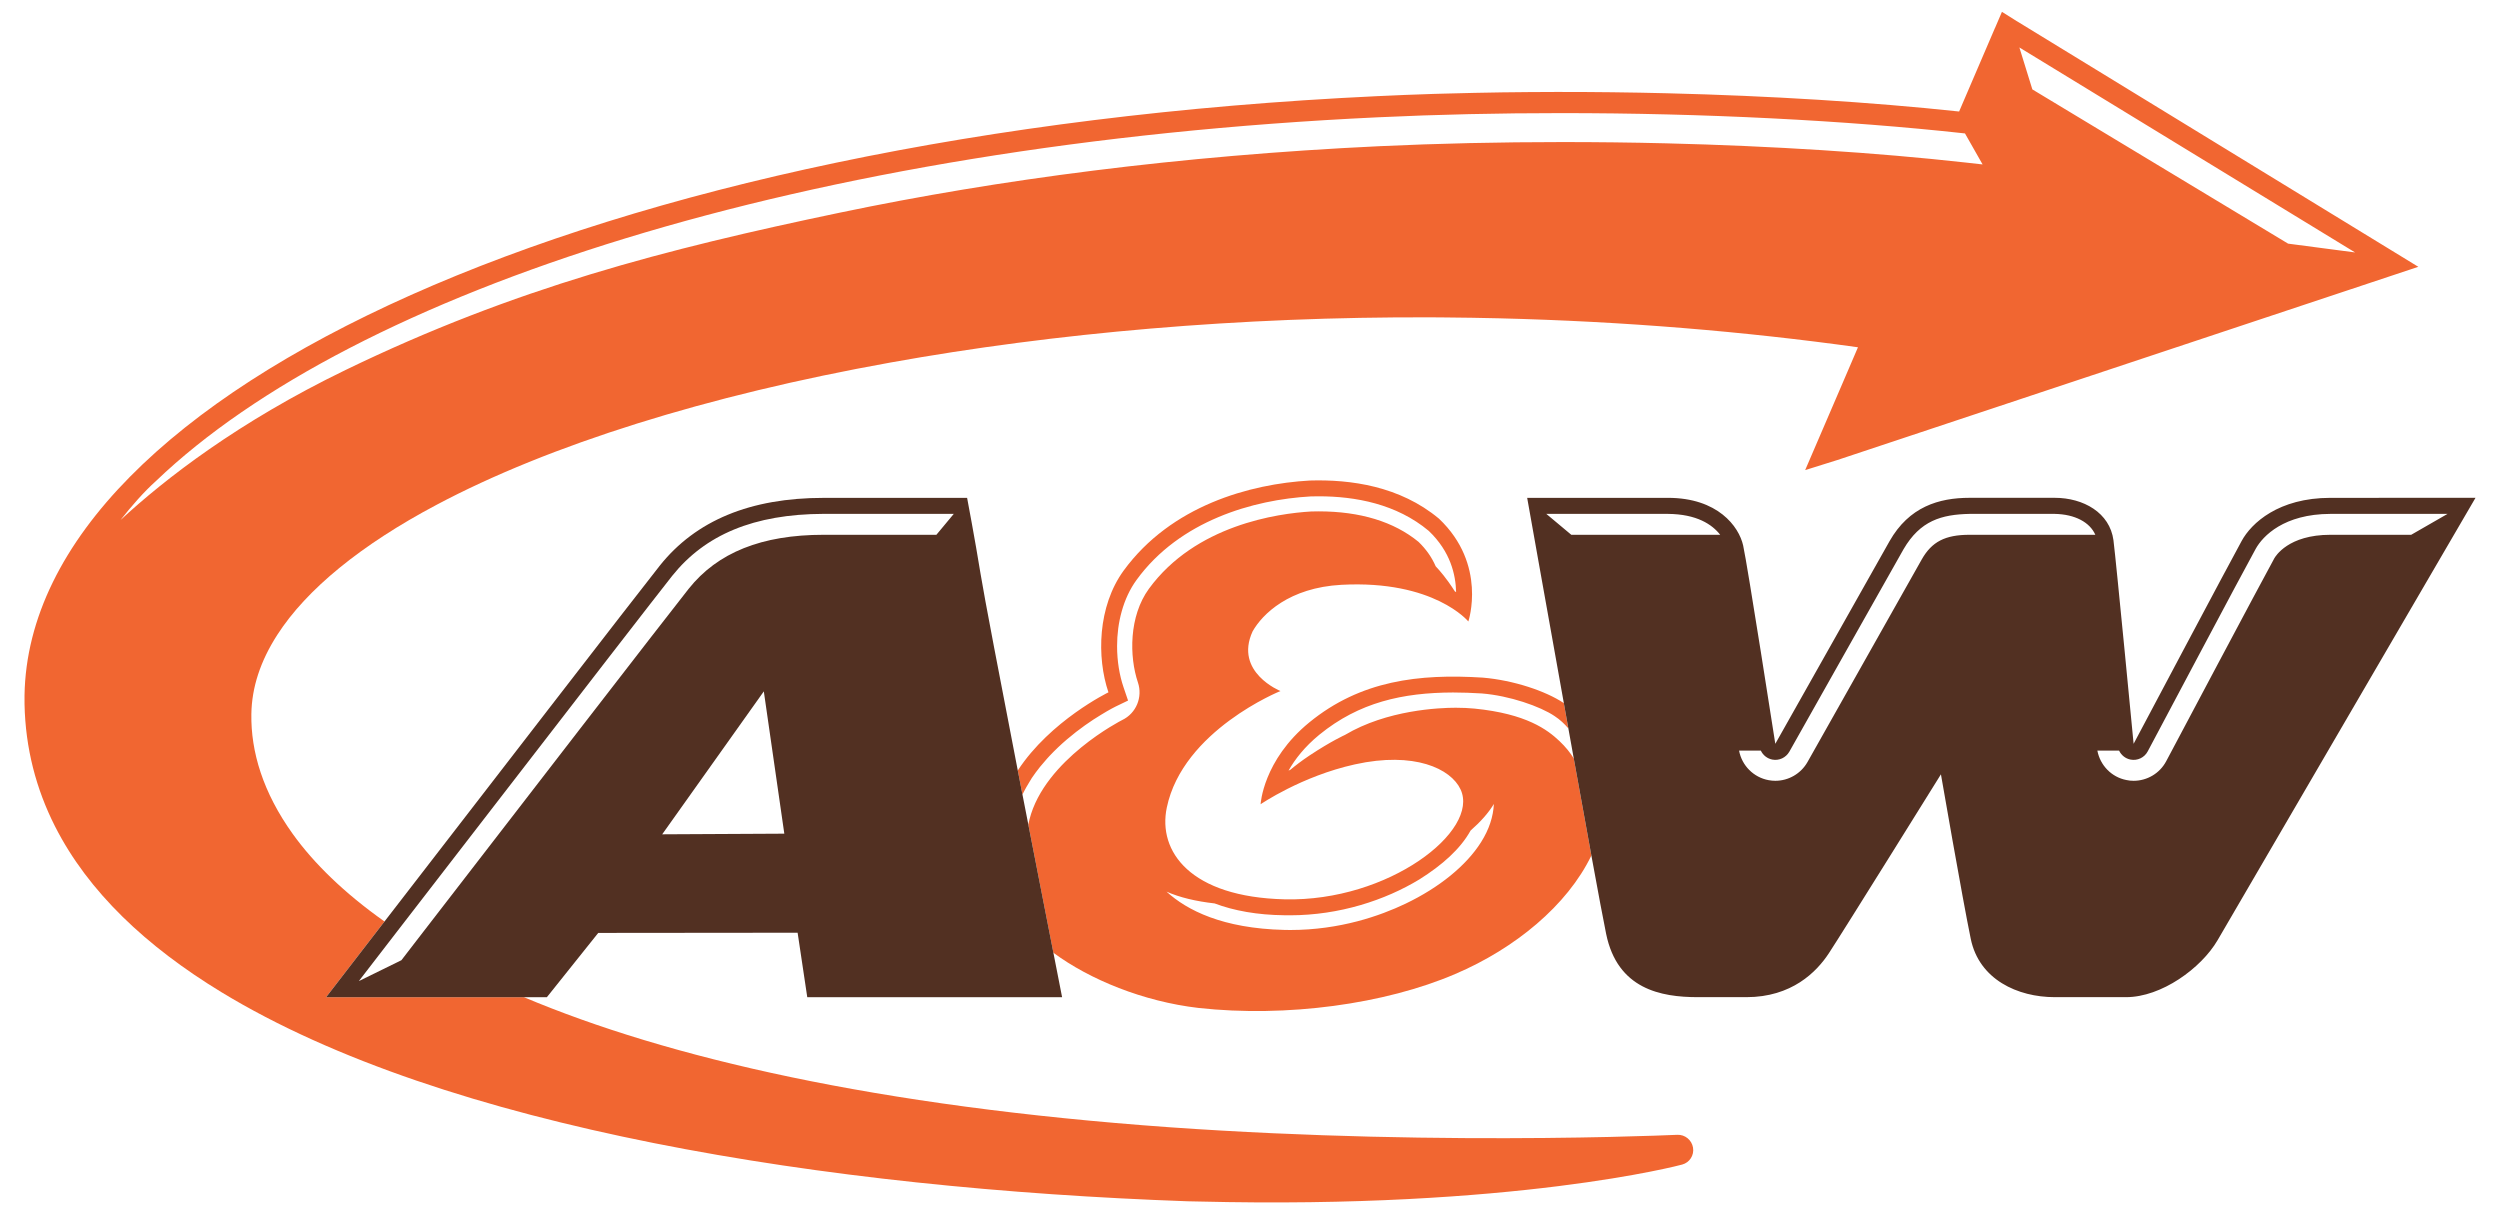 <svg width="167" height="82" viewBox="0 0 167 82" fill="none" xmlns="http://www.w3.org/2000/svg">
<path d="M134.731 1.418H134.728L133.73 0.791L133.267 1.869H133.264L130.869 7.449C124.944 6.816 118.243 6.4 111.35 6.23C110.774 6.215 110.2 6.203 109.62 6.192C109.561 6.19 109.501 6.19 109.441 6.189C108.273 6.168 107.098 6.154 105.917 6.147C105.882 6.147 105.849 6.147 105.811 6.147C104.611 6.14 103.409 6.141 102.212 6.151H102.173C100.957 6.162 99.742 6.174 98.536 6.203H98.523C97.829 6.219 97.138 6.234 96.447 6.255L95.747 6.274C94.482 6.315 93.223 6.364 91.978 6.424C65.761 7.665 43.389 12.603 27.451 19.706C19.481 23.262 13.114 27.357 8.677 31.852C4.242 36.342 1.72 41.288 1.638 46.451C1.635 46.651 1.635 46.849 1.639 47.047C1.698 49.977 2.411 52.707 3.676 55.202C5.896 59.577 9.776 63.225 14.787 66.275C22.308 70.849 32.415 74.109 43.661 76.355C54.909 78.6 67.294 79.819 79.347 80.246H79.354C79.593 80.252 79.833 80.258 80.073 80.261C101.184 80.786 112.282 77.819 112.368 77.793C112.864 77.66 113.18 77.172 113.094 76.66C113.01 76.151 112.554 75.779 112.037 75.806C112.036 75.806 111.498 75.833 110.494 75.864C107.484 75.967 100.351 76.147 91.555 75.929C87.375 75.826 82.818 75.632 78.149 75.302C58.562 73.904 44.589 70.656 34.998 66.612H21.785C21.785 66.612 23.366 64.561 25.684 61.555C22.98 59.642 20.964 57.666 19.56 55.713C17.561 52.928 16.752 50.209 16.791 47.701C16.818 45.916 17.395 44.163 18.517 42.417C20.474 39.365 24.133 36.388 29.153 33.727C36.679 29.727 47.224 26.418 59.482 24.217C70.463 22.24 82.823 21.149 95.647 21.198L96.542 21.205C97.741 21.216 98.939 21.233 100.139 21.263C108.505 21.469 116.555 22.144 124.112 23.198L123.083 25.597L120.585 31.403L122.701 30.74H122.704L161.544 17.823M131.292 10.856C125.314 10.192 118.401 9.749 111.291 9.574C108.987 9.517 106.665 9.49 104.363 9.49C100.182 9.49 96.05 9.583 92.156 9.765C78.75 10.399 66.687 11.991 56.095 14.207C44.438 16.645 34.399 19.233 23.083 24.715C15.911 28.189 11.025 31.986 8.051 34.737C8.799 33.786 9.618 32.85 10.424 32.127C23.633 19.478 53.679 9.642 92.052 7.835C96.043 7.646 100.173 7.556 104.302 7.556C113.778 7.556 123.276 8.035 131.261 8.913L132.437 10.984L131.292 10.856ZM135.761 5.972L134.894 3.17L157.319 16.863L152.845 16.275L135.761 5.972Z" fill="#F16631"/>
<path d="M104.173 49.504C103.371 48.748 101.975 47.681 98.498 47.334C98.116 47.298 97.692 47.277 97.246 47.277C96.139 47.277 92.653 47.421 89.841 49.094C89.841 49.094 88.932 49.501 87.478 50.465C86.945 50.821 86.527 51.145 86.191 51.425C86.154 51.441 86.112 51.458 86.075 51.475C86.497 50.729 87.144 49.889 88.131 49.08C90.793 46.909 93.704 46.269 97.062 46.258C97.689 46.258 98.329 46.283 98.979 46.322C100.835 46.471 102.892 47.187 103.853 47.839C104.208 48.073 104.503 48.351 104.764 48.655C104.665 48.093 104.562 47.529 104.464 46.969C104.454 46.963 104.45 46.96 104.443 46.955C103.249 46.161 101.11 45.44 99.05 45.265C94.792 44.996 90.888 45.453 87.46 48.258C84.36 50.794 84.208 53.724 84.208 53.724C84.208 53.724 86.94 51.849 90.504 51.061C94.479 50.18 96.917 51.35 97.561 52.723C98.879 55.495 92.752 60.24 85.822 60.075C79.515 59.926 77.328 56.881 77.942 53.945C79.017 48.784 85.534 46.161 85.534 46.161C85.534 46.161 82.423 44.907 83.672 42.18C84.325 41.019 86.116 39.253 89.611 39.065C95.807 38.736 98.085 41.514 98.085 41.514C98.085 41.514 99.363 37.713 96.122 34.646C93.505 32.464 90.212 32.018 87.498 32.099C83.484 32.326 78.233 33.779 75.064 38.11C73.317 40.51 73.255 43.919 74.044 46.248C74.044 46.248 70.175 48.127 67.987 51.467C68.091 52.005 68.197 52.546 68.3 53.083C68.325 53.033 68.348 52.981 68.373 52.928C68.485 52.707 68.608 52.492 68.737 52.283C68.8 52.184 68.855 52.076 68.921 51.977C69.097 51.714 69.287 51.461 69.483 51.216C69.624 51.041 69.772 50.871 69.922 50.702C69.982 50.637 70.043 50.569 70.103 50.503C70.477 50.106 70.868 49.736 71.262 49.399C72.096 48.686 72.919 48.128 73.531 47.76C74.139 47.383 74.506 47.208 74.506 47.206L75.354 46.797L75.052 45.907C74.783 45.122 74.62 44.161 74.621 43.162C74.62 41.595 75.025 39.966 75.924 38.736C78.799 34.782 83.724 33.376 87.557 33.161C87.712 33.158 87.895 33.153 88.083 33.153C90.539 33.153 93.285 33.659 95.443 35.465C96.895 36.853 97.238 38.38 97.268 39.55C97.244 39.536 97.213 39.52 97.186 39.506C97.055 39.302 96.909 39.082 96.756 38.869C96.281 38.211 95.904 37.829 95.904 37.829C95.647 37.234 95.268 36.689 94.756 36.195C93.106 34.845 90.86 34.159 88.08 34.159C87.917 34.159 87.753 34.16 87.59 34.167C85.342 34.298 79.861 35.069 76.748 39.329C75.41 41.165 75.43 43.859 76.013 45.587C76.345 46.572 75.896 47.651 74.963 48.098C74.909 48.125 69.79 50.732 68.77 54.733C68.738 54.854 68.714 54.965 68.691 55.08C69.334 58.391 69.941 61.49 70.364 63.641C72.787 65.435 76.378 66.903 80.061 67.331C85.936 67.979 92.522 67.075 97.208 65.064C101.204 63.358 104.691 60.489 106.304 57.148C105.953 55.238 105.547 53 105.128 50.666C104.889 50.275 104.595 49.907 104.173 49.504ZM98.935 56.257C97.946 57.824 96.149 59.286 93.88 60.371C92.205 61.171 89.514 62.124 86.191 62.124C86.056 62.124 85.923 62.121 85.786 62.118C81.67 62.02 79.289 60.806 77.923 59.561C78.802 59.95 79.895 60.209 81.136 60.349C82.421 60.834 83.98 61.12 85.8 61.139C85.928 61.142 86.05 61.142 86.176 61.142C89.473 61.139 92.526 60.135 94.819 58.742C96.329 57.795 97.554 56.714 98.236 55.48C98.897 54.9 99.431 54.304 99.79 53.705C99.752 54.546 99.472 55.408 98.935 56.257Z" fill="#F16631"/>
<path d="M155.669 33.256C152.209 33.256 150.394 34.94 149.743 36.135C149.079 37.326 142.525 49.687 142.525 49.687C142.525 49.687 141.363 37.535 141.179 36.088C140.933 34.252 139.176 33.254 137.255 33.254H131.566C129.509 33.254 127.523 33.858 126.22 36.154C125.491 37.437 118.59 49.687 118.59 49.687C118.59 49.687 116.727 37.707 116.442 36.436C116.156 35.166 114.746 33.256 111.418 33.256H102.015C102.015 33.256 103.204 39.95 104.465 46.971C104.565 47.53 104.666 48.095 104.766 48.655C104.888 49.33 105.008 50.003 105.128 50.666C105.548 52.998 105.955 55.237 106.304 57.147C106.758 59.631 107.12 61.561 107.291 62.388C108.05 66.072 110.946 66.61 113.407 66.61H116.662C119.676 66.61 121.347 64.94 122.184 63.652C123.039 62.357 129.654 51.725 129.654 51.725C129.654 51.725 131.084 59.99 131.645 62.709C132.203 65.437 134.784 66.61 137.256 66.61H142.024C144.376 66.61 147.036 64.686 148.136 62.803C149.23 60.921 165.364 33.254 165.364 33.254M104.963 35.724L103.294 34.328H111.419C113.347 34.344 114.371 35.033 114.909 35.724H104.963ZM131.566 35.724C129.937 35.724 129.042 36.186 128.369 37.376C127.65 38.64 120.811 50.776 120.743 50.9C120.299 51.686 119.469 52.157 118.591 52.157C118.446 52.157 118.297 52.143 118.15 52.116C117.143 51.934 116.357 51.143 116.17 50.142H117.624C117.769 50.448 118.052 50.677 118.4 50.742C118.85 50.825 119.298 50.612 119.529 50.211C119.535 50.201 126.429 37.963 127.158 36.685C128.272 34.777 129.692 34.367 131.568 34.328H137.258C138.604 34.353 139.6 34.885 139.968 35.724H131.566ZM161.068 35.724H155.667C152.862 35.724 152.002 37.152 151.912 37.315C151.909 37.323 151.906 37.329 151.902 37.337C151.257 38.491 144.768 50.723 144.705 50.844C144.272 51.665 143.424 52.157 142.525 52.157C142.362 52.157 142.201 52.143 142.041 52.106C141.046 51.912 140.289 51.121 140.104 50.142H141.556C141.698 50.441 141.973 50.671 142.313 50.739C142.779 50.833 143.249 50.609 143.47 50.188C143.477 50.174 150.034 37.811 150.682 36.659C151.163 35.797 152.574 34.337 155.666 34.328H163.494C163.494 34.328 163.491 34.328 163.491 34.331L161.068 35.724Z" fill="#523022"/>
<path d="M70.365 63.637C69.941 61.489 69.336 58.388 68.691 55.077C68.563 54.419 68.433 53.755 68.302 53.085C68.197 52.547 68.093 52.007 67.987 51.467C66.836 45.532 65.736 39.789 65.503 38.341C65.133 36.05 64.603 33.258 64.603 33.258H55.011C50.144 33.258 46.484 34.755 44.066 37.795C42.728 39.476 31.71 53.749 25.685 61.555C23.366 64.561 21.785 66.612 21.785 66.612H36.532L39.962 62.319L53.281 62.306L53.925 66.612H70.948C70.948 66.612 70.722 65.464 70.365 63.637ZM44.235 55.732L51.023 46.183L52.392 55.689L44.235 55.732ZM62.551 35.724H55.016C50.884 35.724 47.934 36.907 46.003 39.332C44.691 40.98 33.794 55.091 27.75 62.926C27.425 63.351 27.11 63.756 26.814 64.142L23.979 65.533H23.973C24.642 64.665 25.534 63.508 26.571 62.164C28.416 59.773 30.726 56.782 33.084 53.73C38.417 46.819 43.996 39.606 44.907 38.461C47.1 35.722 50.351 34.342 55.016 34.326H63.713L62.551 35.724Z" fill="#523022"/>
</svg>
